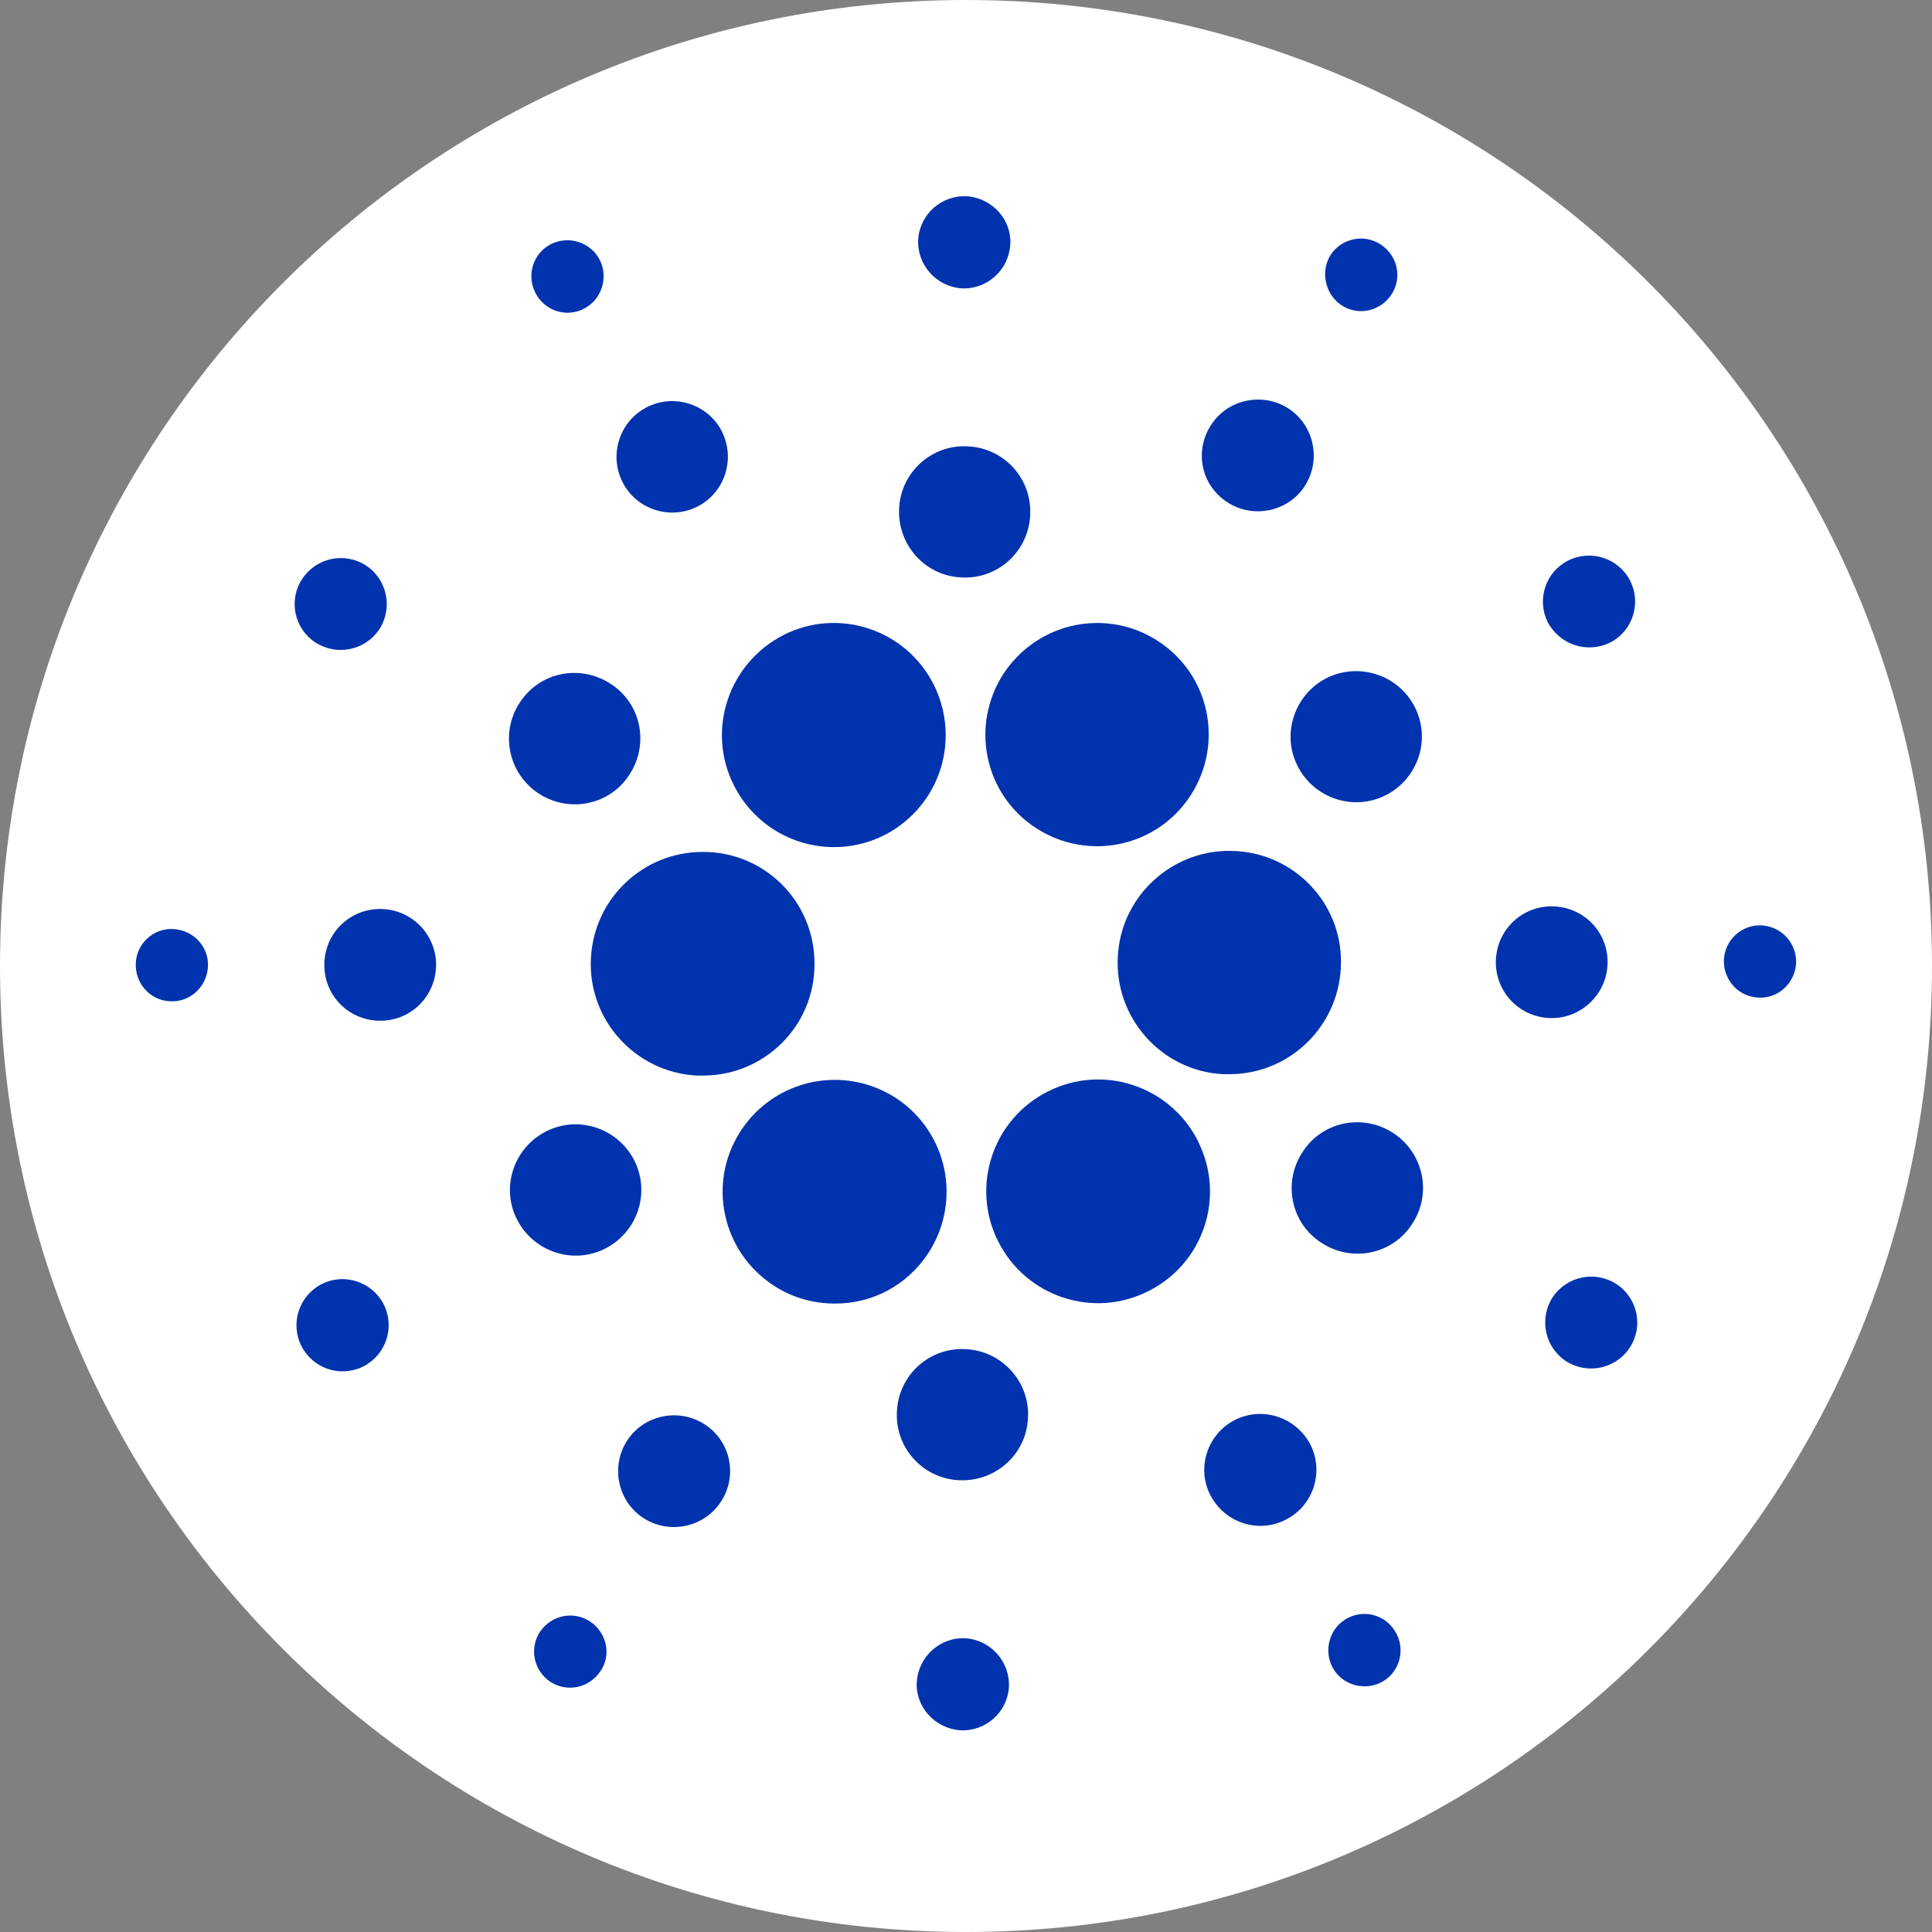 <!-- Generated by IcoMoon.io -->
<svg version="1.1" xmlns="http://www.w3.org/2000/svg" width="24" height="24" viewBox="0 0 24 24"><rect x="0" y="0" width="24" height="24" fill="#808080" stroke="none"/><title>ADA</title>
<path fill="#fff" d="M12 0c6.627 0 12 5.373 12 12s-5.373 12-12 12c-6.627 0-12-5.373-12-12s5.373-12 12-12z"></path>
<path fill="#0033ad" d="M11.945 3.582c0.314 0.016 0.583-0.225 0.605-0.539s-0.226-0.583-0.539-0.605c-0.313-0.016-0.583 0.22-0.605 0.534-0.017 0.319 0.226 0.588 0.539 0.61z"></path>
<path fill="#0033ad" d="M17.285 3.659c-0.138 0.209-0.413 0.27-0.622 0.132-0.203-0.138-0.264-0.418-0.132-0.627 0.137-0.204 0.413-0.264 0.622-0.126s0.269 0.412 0.132 0.621z"></path>
<path fill="#0033ad" d="M7.253 3.835c0.22-0.11 0.308-0.385 0.198-0.605s-0.385-0.308-0.605-0.198-0.308 0.38-0.198 0.6c0.11 0.225 0.38 0.319 0.605 0.204z"></path>
<path fill="#0033ad" d="M8.65 13.361c-0.764-0.044-1.353-0.699-1.309-1.463 0.039-0.737 0.649-1.315 1.386-1.315 0.77-0.005 1.391 0.616 1.391 1.386 0.006 0.77-0.616 1.392-1.386 1.392h-0.082z"></path>
<path fill="#0033ad" d="M1.687 11.964c0.011-0.248 0.225-0.44 0.473-0.423s0.44 0.225 0.423 0.473c-0.016 0.247-0.225 0.44-0.473 0.424-0.248-0.011-0.435-0.226-0.423-0.473z"></path>
<path fill="#0033ad" d="M8.969 5.364c0.17 0.341 0.033 0.759-0.308 0.93s-0.759 0.033-0.929-0.308c-0.171-0.341-0.033-0.759 0.308-0.93s0.759-0.033 0.93 0.308z"></path>
<path fill="#0033ad" d="M3.92 7.982c0.264 0.17 0.616 0.099 0.792-0.165 0.171-0.264 0.099-0.616-0.165-0.792-0.264-0.171-0.616-0.099-0.792 0.165s-0.099 0.622 0.165 0.792z"></path>
<path fill="#0033ad" d="M4.030 11.947c0.022-0.385 0.346-0.676 0.732-0.654s0.676 0.352 0.654 0.731c-0.022 0.385-0.346 0.677-0.732 0.655s-0.676-0.346-0.654-0.732z"></path>
<path fill="#0033ad" d="M3.997 15.951c-0.28 0.143-0.396 0.484-0.253 0.77 0.143 0.28 0.484 0.396 0.77 0.253 0.28-0.143 0.396-0.484 0.253-0.77-0.143-0.28-0.489-0.396-0.77-0.253z"></path>
<path fill="#0033ad" d="M7.82 9.621c-0.242 0.38-0.748 0.484-1.127 0.237s-0.484-0.754-0.237-1.128c0.242-0.38 0.748-0.484 1.128-0.236 0.38 0.242 0.484 0.748 0.236 1.127z"></path>
<path fill="#0033ad" d="M15.245 6.238c0.319 0.209 0.754 0.121 0.962-0.198s0.121-0.753-0.198-0.963c-0.319-0.209-0.753-0.121-0.962 0.198-0.215 0.324-0.127 0.753 0.198 0.963z"></path>
<path fill="#0033ad" d="M15.349 10.572c-0.764-0.044-1.424 0.545-1.463 1.309-0.044 0.764 0.544 1.424 1.309 1.463h0.077c0.764 0 1.386-0.622 1.386-1.392 0.005-0.731-0.572-1.342-1.309-1.38z"></path>
<path fill="#0033ad" d="M10.361 10.523c-0.528 0-1.007-0.297-1.243-0.765-0.347-0.682-0.072-1.518 0.616-1.87 0.682-0.346 1.518-0.071 1.865 0.616 0.099 0.198 0.149 0.412 0.149 0.627 0 0.77-0.622 1.392-1.386 1.392z"></path>
<path fill="#0033ad" d="M20.002 7.982c0.28-0.143 0.391-0.49 0.247-0.77s-0.489-0.39-0.77-0.248-0.391 0.484-0.253 0.764c0.148 0.28 0.49 0.396 0.776 0.253z"></path>
<path fill="#0033ad" d="M16.119 9.516c-0.203-0.401-0.038-0.891 0.363-1.094 0.401-0.198 0.891-0.039 1.094 0.363s0.039 0.891-0.363 1.094c-0.401 0.203-0.891 0.038-1.094-0.363z"></path>
<path fill="#0033ad" d="M12.797 6.403c-0.022 0.451-0.407 0.798-0.858 0.77-0.451-0.022-0.792-0.407-0.77-0.858s0.407-0.798 0.858-0.77c0.451 0.022 0.797 0.407 0.77 0.858z"></path>
<path fill="#0033ad" d="M7.517 15.511c0.401-0.203 0.566-0.693 0.363-1.094s-0.693-0.567-1.095-0.363c-0.402 0.203-0.567 0.693-0.363 1.094s0.693 0.566 1.095 0.363z"></path>
<path fill="#0033ad" d="M12.869 10.286c-0.644-0.418-0.82-1.276-0.401-1.92 0.258-0.39 0.693-0.627 1.16-0.627 0.269 0 0.533 0.077 0.759 0.226 0.644 0.418 0.82 1.276 0.401 1.919s-1.276 0.82-1.919 0.402z"></path>
<path fill="#0033ad" d="M14.882 14.175c-0.347-0.687-1.183-0.962-1.865-0.616-0.688 0.346-0.962 1.183-0.616 1.864 0.346 0.688 1.182 0.962 1.864 0.616 0.682-0.341 0.962-1.166 0.621-1.853 0-0.005 0-0.005-0.005-0.011z"></path>
<path fill="#0033ad" d="M16.18 14.312c0.242-0.38 0.748-0.484 1.127-0.237s0.484 0.754 0.236 1.128c-0.242 0.38-0.748 0.484-1.127 0.236-0.38-0.242-0.484-0.748-0.236-1.127z"></path>
<path fill="#0033ad" d="M19.969 11.991c0.022-0.385-0.269-0.709-0.654-0.731s-0.71 0.269-0.732 0.654c-0.022 0.385 0.27 0.71 0.655 0.732 0.38 0.022 0.71-0.275 0.731-0.655z"></path>
<path fill="#0033ad" d="M21.416 11.92c0.011-0.248 0.226-0.44 0.473-0.424s0.434 0.226 0.423 0.473c-0.017 0.247-0.225 0.44-0.473 0.423-0.247-0.011-0.435-0.225-0.424-0.473z"></path>
<path fill="#0033ad" d="M20.079 15.951c-0.264-0.171-0.616-0.099-0.792 0.165-0.17 0.264-0.099 0.616 0.165 0.792 0.264 0.17 0.616 0.099 0.792-0.165s0.099-0.622-0.165-0.792z"></path>
<path fill="#0033ad" d="M6.709 20.269c0.138-0.203 0.413-0.264 0.621-0.126s0.27 0.418 0.126 0.621c-0.138 0.204-0.412 0.264-0.621 0.127-0.204-0.137-0.264-0.413-0.126-0.622z"></path>
<path fill="#0033ad" d="M16.746 20.098c-0.22 0.11-0.308 0.385-0.198 0.605s0.385 0.308 0.605 0.198c0.22-0.11 0.308-0.38 0.198-0.599-0.11-0.226-0.38-0.319-0.605-0.204z"></path>
<path fill="#0033ad" d="M11.131 13.641c0.644 0.424 0.819 1.282 0.401 1.925-0.259 0.396-0.693 0.632-1.166 0.627-0.269 0-0.533-0.077-0.759-0.226-0.644-0.424-0.825-1.282-0.401-1.925s1.282-0.819 1.925-0.401z"></path>
<path fill="#0033ad" d="M8.755 17.695c-0.319-0.209-0.754-0.121-0.963 0.198s-0.121 0.754 0.198 0.963c0.319 0.209 0.754 0.121 0.963-0.198 0.214-0.319 0.126-0.754-0.198-0.963z"></path>
<path fill="#0033ad" d="M11.389 20.89c0.022-0.314 0.292-0.556 0.605-0.539 0.314 0.022 0.556 0.292 0.539 0.61-0.022 0.314-0.292 0.55-0.605 0.533-0.313-0.022-0.561-0.291-0.539-0.605z"></path>
<path fill="#0033ad" d="M12 16.76c-0.451-0.028-0.836 0.319-0.858 0.77-0.027 0.451 0.319 0.836 0.77 0.858s0.836-0.319 0.858-0.77c0.028-0.446-0.319-0.836-0.77-0.858z"></path>
<path fill="#0033ad" d="M15.036 18.575c-0.176-0.341-0.038-0.759 0.303-0.935 0.347-0.176 0.764-0.033 0.941 0.308 0.17 0.341 0.033 0.759-0.308 0.93-0.341 0.176-0.759 0.038-0.935-0.303z"></path>
</svg>
